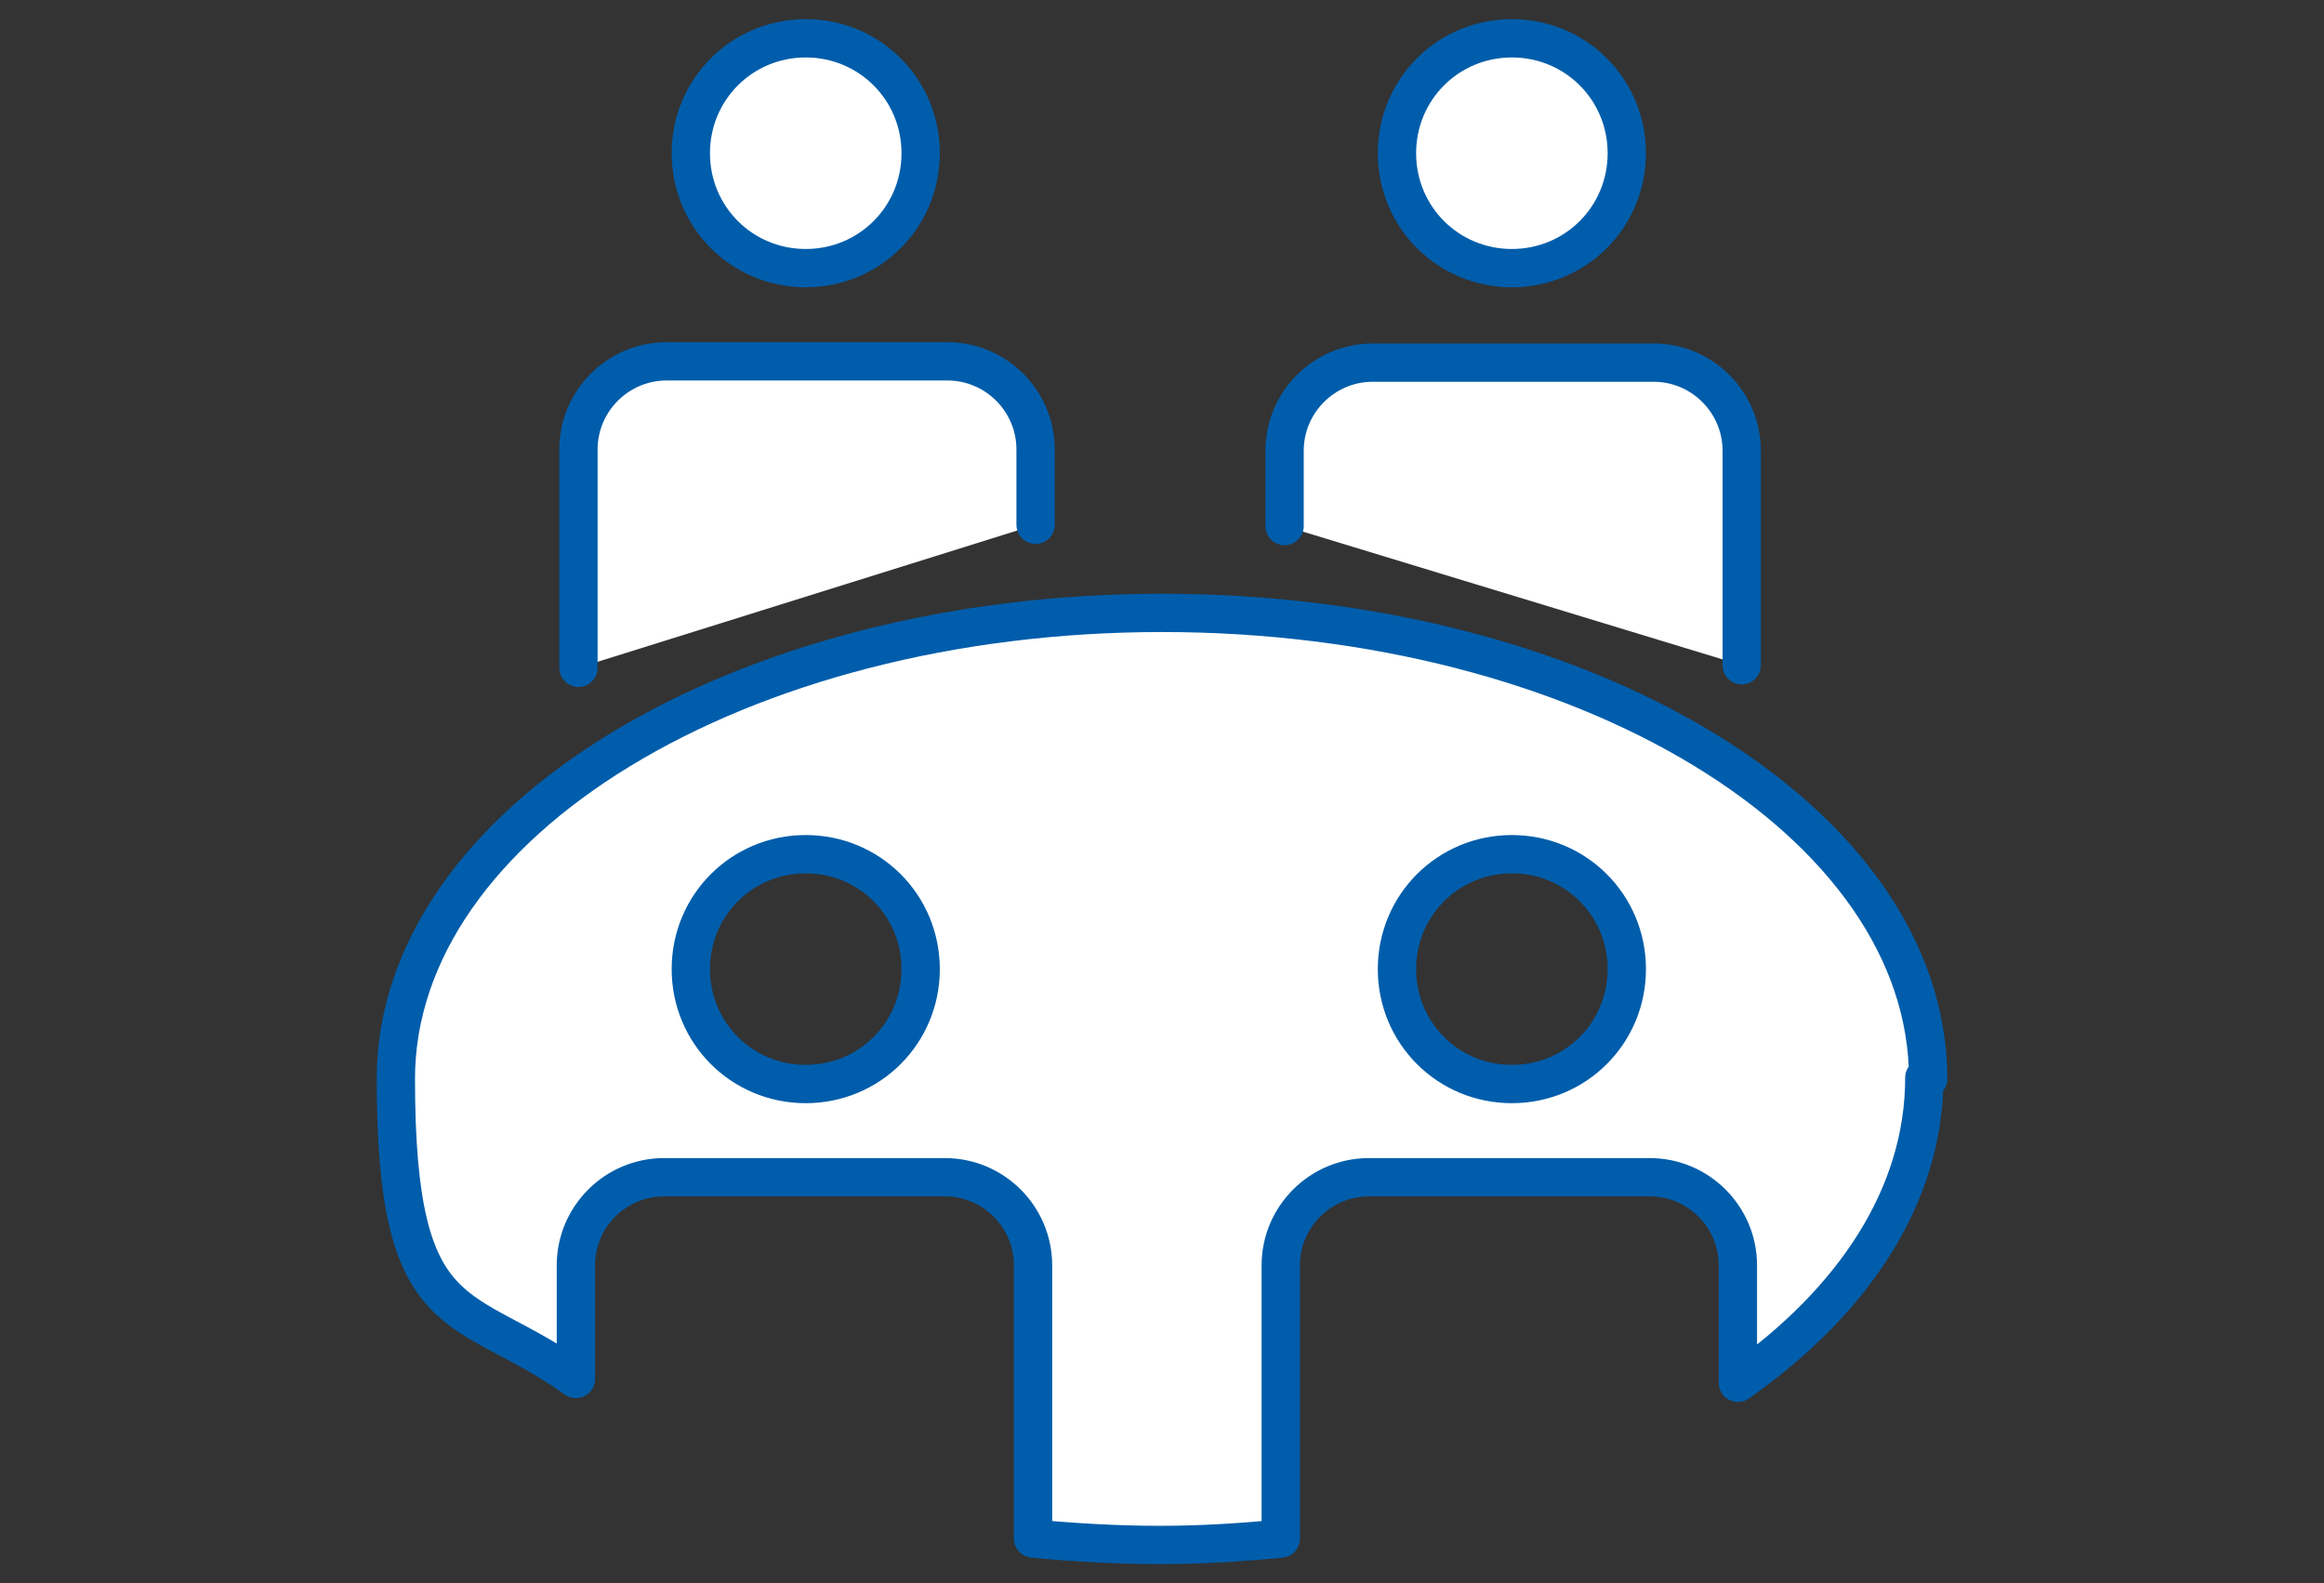 <svg xmlns="http://www.w3.org/2000/svg" width="182px" height="124px" viewBox="0 0 182 124">
  <rect x="0" y="0" width="182" height="124" fill="#333333" stroke="none"/>
  <defs>
    <style>
      .st0 {
        fill: #fff;
        stroke: #005dab;
        stroke-linecap: round;
        stroke-linejoin: round;
        stroke-width: 3px;
      }
    </style>
  </defs>
  <path class="st0" d="M72.1,12c0,5-4,9-9,9s-9-4-9-9,4-9,9-9,9,4,9,9Z"/>
  <path class="st0" d="M127.4,12c0,5-4,9-9,9s-9-4-9-9,4-9,9-9,9,4,9,9Z"/>
  <g>
    <path class="st0" d="M81.1,41.1v-5.9c0-3.8-3.1-6.9-6.9-6.9h-22c-3.8,0-6.9,3.1-6.9,6.9v17.1"/>
    <path class="st0" d="M136.4,52.1v-16.8c0-3.8-3.1-6.9-6.9-6.9h-22c-3.8,0-6.9,3.1-6.9,6.9v5.9"/>
  </g>
  <path class="st0" d="M151,84.5c0-20.2-26.9-36.5-60-36.5s-60,16.4-60,36.5,5.3,17.2,14.1,23.5v-8.9c0-3.8,3.1-6.9,6.9-6.9h22c3.8,0,6.9,3.1,6.9,6.9v21.4c3.2.3,6.6.5,9.9.5s6.4-.2,9.5-.5v-21.4c0-3.8,3.1-6.9,6.9-6.9h22c3.8,0,6.9,3.1,6.9,6.9v9.2c9.1-6.4,14.6-14.7,14.6-23.9ZM63.1,84.9c-5,0-9-4-9-9s4-9,9-9,9,4,9,9-4,9-9,9ZM118.4,84.9c-5,0-9-4-9-9s4-9,9-9,9,4,9,9-4,9-9,9Z"/>
</svg>
